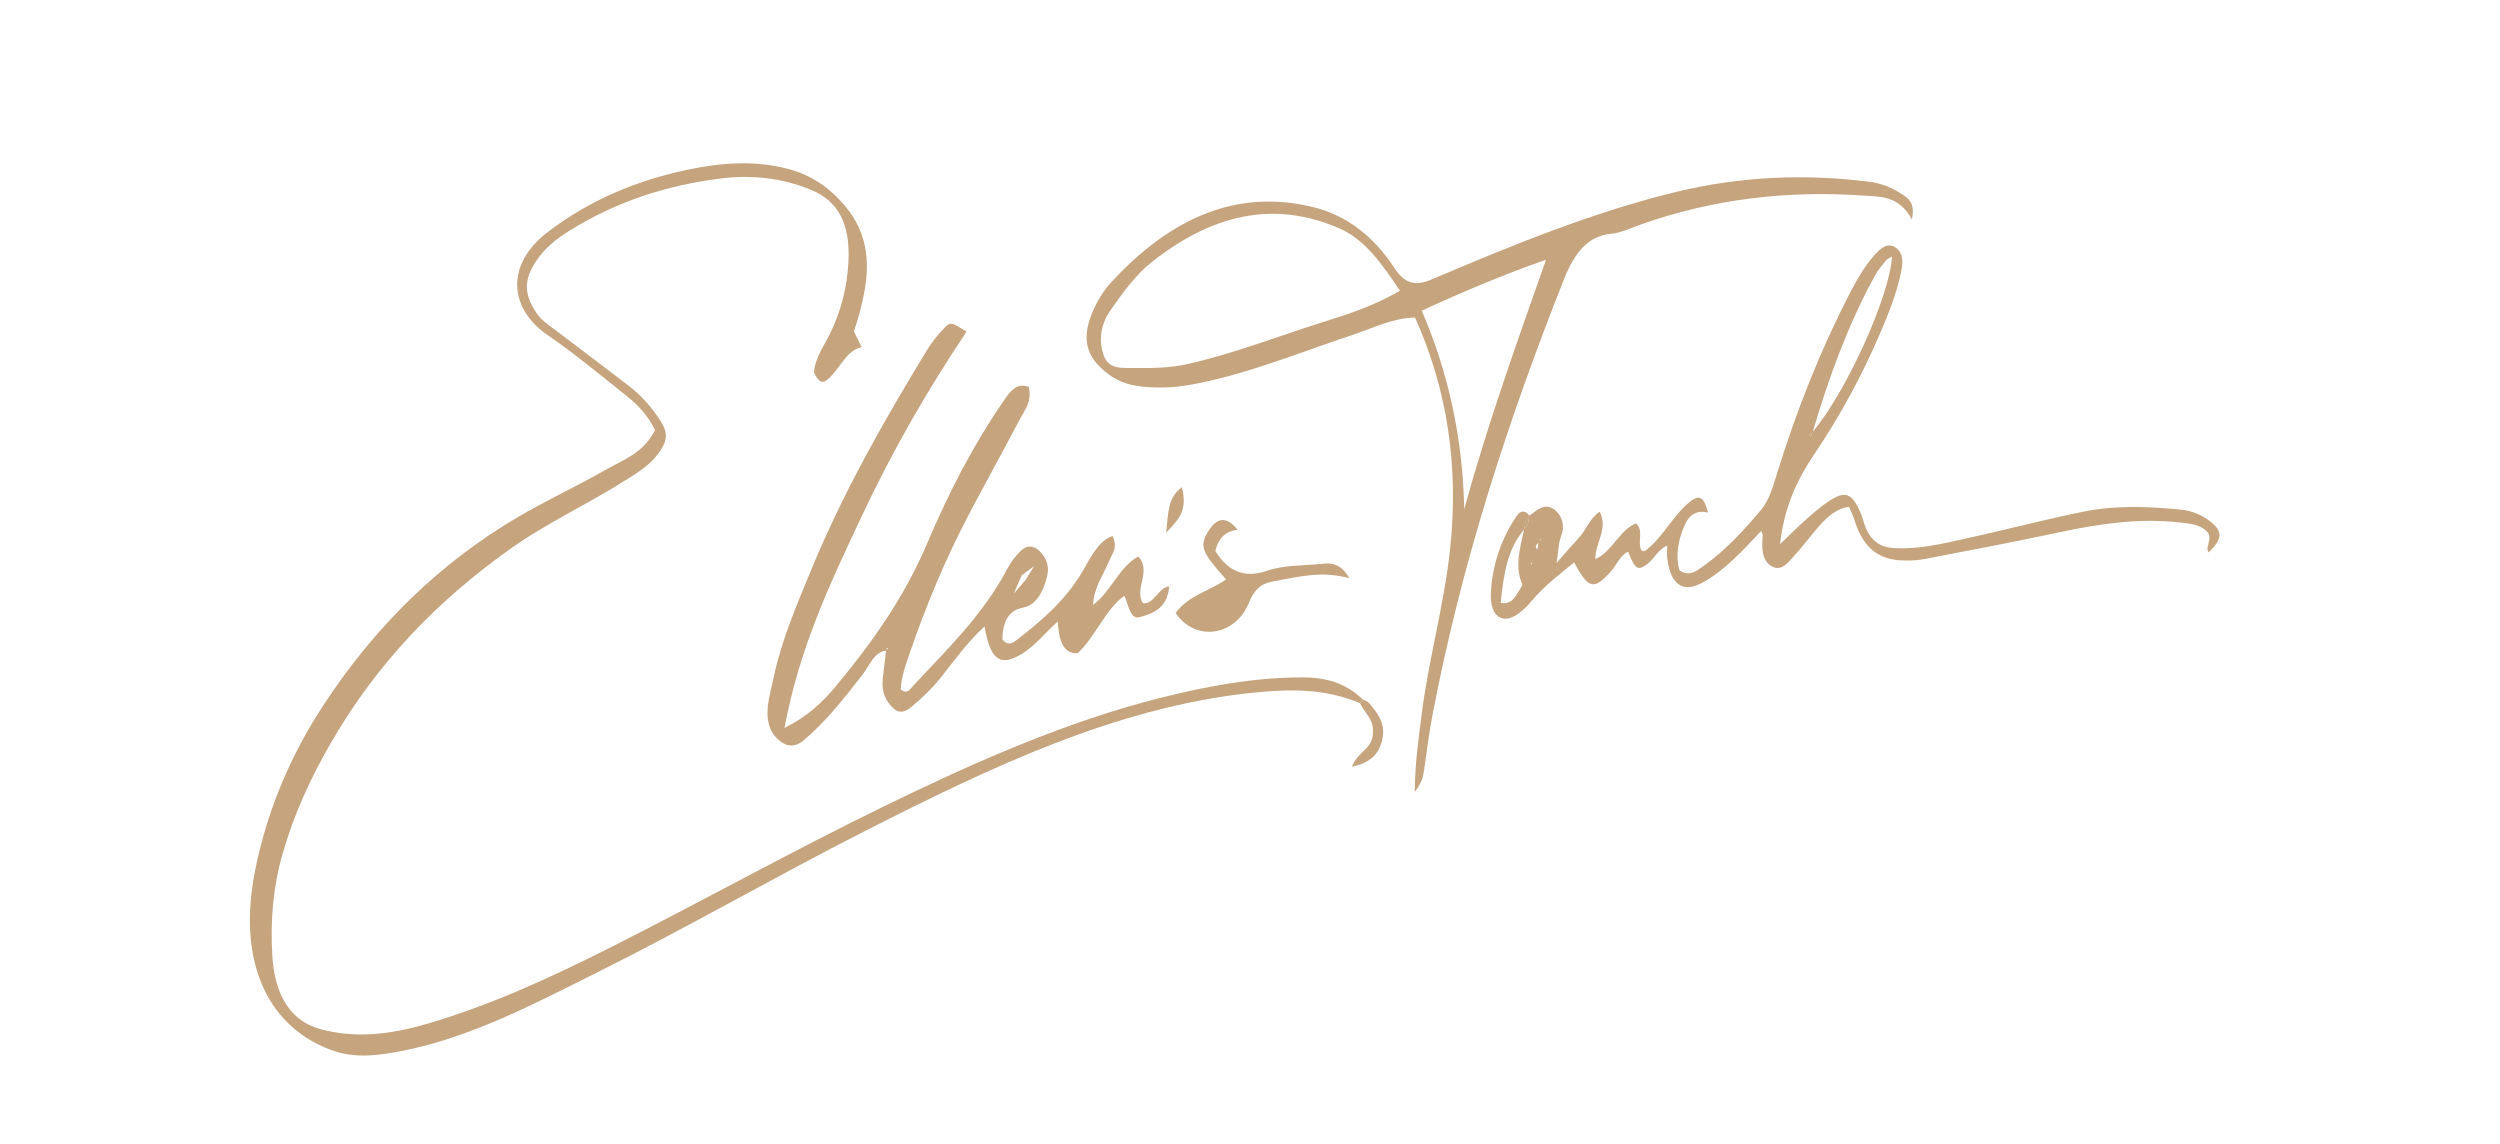<?xml version="1.0" encoding="utf-8"?>
<!-- Generator: Adobe Illustrator 23.1.0, SVG Export Plug-In . SVG Version: 6.00 Build 0)  -->
<svg version="1.1" id="Layer_1" xmlns="http://www.w3.org/2000/svg" xmlns:xlink="http://www.w3.org/1999/xlink" x="0px" y="0px"
	 viewBox="0 0 5528 2529.3" style="enable-background:new 0 0 5528 2529.3;" xml:space="preserve">
<style type="text/css">
	.st0{fill:#C5A47E;}
</style>
<g>
	<path class="st0" d="M3007.2,1554.9c-77.1-32.9-155.3-31.5-235.5-23.3c-301.6,30.8-582,165.1-860.7,306.8
		c-196.1,99.7-388.8,211.1-585.3,309.2c-141.8,70.8-283.4,145.9-434.7,175.8c-50.8,10.1-103.2,17.5-152.9,0.4
		c-138.2-47.5-217.7-186.9-173-403.9c27.7-134.7,79.5-251.6,147-355.8c118.5-182.9,263.3-319.9,428.4-418
		c66-39.2,134.6-70.6,201-108.5c38.1-21.7,80.8-35.4,107-86.5c-16.8-34.5-39.5-56.9-63.6-76.1c-57.6-45.8-114.6-93.4-174.2-134.2
		c-83.9-57.4-95-154.9,0.6-227.8c96-73.3,200.6-114.8,309.6-137.8c73.7-15.6,147.4-21.1,221.4-1.8c49.7,13,93.2,40.5,130.5,87.3
		c40.1,50.3,51.8,109.3,39.3,179.7c-5.7,32.3-13.9,63.1-24,92.5c5.2,10.5,10,20.1,17.2,34.7c-37.4,7.6-50.8,56.2-80.8,75.2
		c-8.1,5.1-17.1-2-24.5-19.4c2.2-32,21.8-57.9,35.7-86.4c23.8-48.8,37.5-101.2,40.4-158.7c4.1-82.9-22.2-133.5-82.5-158.4
		c-65-26.9-132.1-33.6-199.3-25.3c-116.7,14.4-229.7,49.5-336.5,116.4c-27.4,17.2-53.2,37.1-73.4,68c-26.2,40.2-25.7,71.8,1.1,112
		c10.9,16.3,24.9,25.7,38.8,36.1c55.4,41.5,110.5,83.6,165.6,125.7c26.3,20.1,49.6,45.6,69.3,75.9c18.7,28.7,17.3,45.5-3.1,73.5
		c-18.8,25.8-42.9,40.6-66.9,55.9c-87.5,56.1-179.9,97.4-265.6,158.9c-152.5,109.4-288.8,245.4-394.7,430.4
		c-41.8,73-78,150.9-103.2,237.6c-21.6,74.3-28.4,150.2-23.5,228.6c5.5,88.2,40.6,143.5,105,161.6c79.2,22.2,158.3,11.6,236.4-11.1
		c138.1-40.3,271.8-101.2,403.7-167.8c202.9-102.3,403.2-213.8,606.8-313.1c200.4-97.7,403-187.7,613.5-240.5
		c104.1-26.1,209-45.3,315.3-44.8c46.4,0.2,91.2,10.9,130,48.4C3011.2,1549.2,3009.3,1552.1,3007.2,1554.9z"/>
	<path class="st0" d="M2599.5,1355.3c30.6-40.5,74.4-47.9,111.7-74.1c-53.9-59.9-59.1-73.8-40.7-104.3c19.9-33.1,40.4-36.7,66.2-5.5
		c-24.4,3-41.8,15.5-49.3,46.9c29.4,48.8,68.8,59.2,112.2,44.4c39.9-13.7,80.6-11.6,120.8-15.7c18.8-2,42.6-4.9,63.3,31.7
		c-60.3-17.3-112.6-3.1-165.1,6.2c-23.7,4.2-42.1,11.4-56.9,47.7C2730.5,1408.9,2641.5,1418.5,2599.5,1355.3z"/>
	<path class="st0" d="M3013.2,1546.2c4.8,2.8,10.4,4.3,14.2,8.7c18.6,22,38.2,45.2,28.5,83c-9.5,36.9-33.2,49.4-66.6,57.8
		c13.7-36.3,47.9-39,46.6-78.8c0.9-27.8-18.7-40.9-28.7-61.9C3009.3,1552.1,3011.2,1549.2,3013.2,1546.2z"/>
	<path class="st0" d="M2613.3,1077.4c13.3,51.2-6.5,70.8-34.7,100.5C2583.5,1133.8,2581.5,1101,2613.3,1077.4z"/>
	<path class="st0" d="M2586,1296.6c1.4-2,2.7-4.1,4.1-6.1c-0.3,1.2-0.3,2.9-0.9,3.5c-1,1-2.4,1.3-3.7,1.9
		C2585.5,1295.9,2586,1296.6,2586,1296.6z"/>
	<path class="st0" d="M4210.3,432.4c-23.8-16.1-48.9-27-75.6-30.3c-143.1-18.2-285.8-12.2-427.2,22
		c-184.2,44.6-363.1,117.7-541.1,193.5c-35.3,15.1-59.2,11.6-83.6-25.7c-46.8-71.5-106.8-115.6-176.3-133.2
		c-169.3-42.9-317.2,22.2-448.6,164.7c-17.8,19.3-32.6,43.1-43.7,70.4c-19.6,48.3-14.3,85.7,17.9,117.5
		c23.1,22.8,49.2,36.6,77.9,41.3c42.4,6.8,84.6,5.2,126.8-2.6c120.9-22.5,237.3-70.7,355.4-109.9c44.1-14.6,87.1-37.2,136.7-37.9
		c72.1,159.8,97.3,331,77.3,514.6c-13.5,123.6-47.4,241-62.8,364.1c-6.6,52.7-14.5,105.3-15.1,170.3c16.5-21.7,18.7-34.8,20.7-48.9
		c5.9-41.5,11.2-83.3,19.1-124.2c64.6-337.2,168.3-653.3,290-960.1c23.5-59.2,52.7-96,104-101c22.6-2.2,44.7-13.1,66.9-20.9
		c160.1-56.4,322.9-75,488.1-63.8c40.7,2.8,81.3-0.8,110.6,53.1C4234.3,453.2,4223.4,441.2,4210.3,432.4z M2935.1,709.1
		c-102.8,32.1-204.1,72.1-308.5,95.8c-44.1,10-87.8,9-131.8,8.8c-21.1-0.1-45.5-0.1-55.2-30.3c-11.4-35.2-3.5-69.8,16.1-97.7
		c27.7-39.5,55.9-78.5,91.3-106.5c130.5-103,267.6-138.6,415.1-74c54.5,23.9,92.2,75.5,133.4,137.6
		C3040.5,674.8,2987.5,692.7,2935.1,709.1z M3237.7,1125.8c-3.3-155.3-34-300-94-438.8c90.8-41.8,176.7-78.1,274.9-112.8
		C3352,763.3,3288.8,940,3237.7,1125.8z"/>
	<path class="st0" d="M2416.1,1338.3c-1,1.7-2.1,3.4-3.1,5.1c1.3-1.3,2.6-2.6,3.9-3.9L2416.1,1338.3z"/>
	<g>
		<path class="st0" d="M2260.3,1273.1l-0.7-0.8C2259.8,1272.5,2260,1272.8,2260.3,1273.1z"/>
		<path class="st0" d="M2527.3,1333.9c-20.6-31,20.2-72.2-10.5-103.3c-41.8,22.4-61.9,79.8-99.8,107c1.6-39.2,22.9-65.9,35.8-97.9
			c6.1-15.2,19.8-28.3,7.2-54.7c-30.9,11.3-47.3,45.8-64.8,75.8c-38.9,66.9-90.9,110.5-144.3,152.3c-10.4,8.1-21.7,17-34.6,0.3
			c1.2-39,13.3-63.6,45.7-69.8c29.3-5.6,45.1-34.8,53.6-70.3c5.6-23.6-3.7-41.5-17.1-54.9c-12.4-12.4-27.3-13.3-39.7-1.8
			c-11.4,10.6-22.3,24-30.3,39.1c-55.9,105.8-134,179.6-208.1,259.3c-6.8,7.3-14.3,22-28.5,9.5c0.9-28.2,10.5-53.3,19.1-78.6
			c36.7-107.3,79.7-210,130.5-306.7c37.5-71.4,76.4-141.4,113.8-212.7c10.5-19.9,27.3-38.1,19.4-70.9
			c-29.9-11.9-45.3,16.2-61.5,39.8c-63.3,92.7-116.4,196.4-162.3,304.5c-52.5,123.6-124,222.4-201.3,315.8
			c-30.8,37.2-65.4,69.6-114.9,93.8c33.2-179.3,102.7-323.1,170.2-467c67.9-144.8,146-280.4,232.4-409.3
			c-34.3-21.1-35.1-22.5-50.7-6.4c-13.8,14.3-26.9,30.9-37.9,49.1c-93.5,153.6-183.4,310.8-255.1,484.6
			c-31.4,76.1-64.4,151.8-82.7,236.3c-4.9,22.6-11.1,45-13.3,68.1c-2.9,29.8,4.9,55.5,25.2,72.2c18.2,15,36,15.4,54.5-0.3
			c48.2-40.6,89-92.4,129.7-144.8c15.6-20.1,26.1-51,52.2-53.1c-2.4,20.5-4.9,41-7.2,61.5c-3.1,28.8,5.7,49.7,23.5,65.8
			c16.5,14.9,30.6,5,43.9-6.5c20.7-17.8,40.8-36.4,59.1-59.3c31.4-39.5,61.4-81.5,98.5-115.2c12.9,75,34.5,89.7,82.7,60.5
			c28.3-17.1,51-46,79-71.3c3.1,41.7,11.2,70.8,44.1,70.1c39-36,61-96.4,103.3-127.3c9.7,20.4,12.7,54,34.7,47.3
			c27.7-8.4,59.7-17.5,64.6-67.7C2562.1,1298,2552.1,1337,2527.3,1333.9z M2275.8,1271.1C2275.8,1271.3,2275.7,1271.3,2275.8,1271.1
			C2275.7,1271.2,2275.7,1271.2,2275.8,1271.1z M2259.3,1271.9l27.3-19.9l-18.9,30.5l0,0c-11.4,13.3-22.9,26.6-26.1,30.4
			c-0.8,1.8-0.9,2,0,0c-1.3,1.5-1.1,1.3,0,0C2243.8,1307.8,2251.5,1289.8,2259.3,1271.9z M1960.5,1436.8c0.3-1.9,0.5-4.1,0.9-4.1
			C1964.4,1432.4,1964.1,1434,1960.5,1436.8z"/>
		<path class="st0" d="M2585.5,1295.9c0,0.3-0.1,0.5-0.1,0.7c0.2,0,0.4,0,0.6,0L2585.5,1295.9z"/>
	</g>
	<path class="st0" d="M4887.9,1153.6c-20-15.9-42.6-24.5-65.4-26.7c-72.3-7-145-10.1-216.8,4.7c-88.8,18.3-177.1,41.4-265.8,60.9
		c-50.4,11.1-100.9,22.7-152.6,19.4c-31.2-2-54.5-17-66.2-57.5c-1.9-6.6-3.9-13.2-6.5-19.3c-18.9-44.4-33.7-51-69.3-27.7
		c-17.3,11.3-33.8,25.3-49.9,39.6c-19.1,16.9-37.4,35.4-59.4,56.3c9.4-83.7,38.6-144,75.8-199.1c56.9-84.2,106.6-175.5,148.5-274.2
		c15.7-36.9,30.5-74.4,40.3-114.9c5.4-22.4,12.1-48.9-5.5-64.9c-19.3-17.5-37.5-0.9-52.5,16.4c-20.1,23.2-36.4,51.1-51.5,80.3
		c-65.5,126.5-119.1,261.5-162.8,403.6c-8.7,28.4-17,56.6-35,77.9c-38.4,45.4-78.1,88.4-123.5,120.9c-16.5,11.8-33.3,27.9-56.4,11.5
		c-9-34.4-2.5-66.6,11.3-98.6c11.3-26.2,28.7-34.2,51.9-29c-9.4-38.7-21.5-38.7-41.1-22.7c-35.2,28.7-58.1,76-93.3,104.1
		c-4.4,3.5-8.8,6.8-13.2,1.2c-8.9-17.7,6.5-43.1-11.5-58.4c-34.9,13-53.3,63.2-89.9,78.9c0.1-38.8,29-66.5,9.7-104.8
		c-22,14-30.8,41.9-47.2,59.1c-16.5,17.3-32.2,36.1-48.2,54.3c3.9-23.9,3.9-43.9,10.4-60.6c14.8-38-18.6-72.7-42.8-62.2
		c-9.8,4.3-18.7,11.9-28,18c-9-13-20.1-10.6-27.3,0c-32.9,48.3-54.1,105.1-57.6,170.5c-2.7,51,24.4,71.5,59.3,47.3
		c10.8-7.5,21.1-17.4,30.2-28.3c28.8-34.5,62.1-59.4,94.6-86c31.8,59.2,43.5,61.4,80.5,20.9c13.2-14.5,21.3-37.1,39-44.6
		c15.2,38.8,21,42.8,41.3,28.1c15.4-11.2,25.1-33.4,45-41.6c0,10.5-0.9,19.8,0.2,28.6c7.2,57.5,34.2,76.9,77.3,53.6
		c48.8-26.4,89.3-71,130.3-114.5c2,5,3.6,7.1,3.5,8.9c-2.1,26.6-3,54.3,18,68c23.8,15.5,39.8-9.3,55.7-26.8
		c17.7-19.4,33.8-41.6,51.3-61.4c18.7-21.2,39.1-38.6,65.7-42.3c5.1,12.3,10,22,13.3,32.6c18.5,60,54.7,83.5,100.5,85.9
		c17.6,0.9,35.5,0.5,52.9-2.8c101.2-19.4,202.4-38.7,303.3-60.2c87.5-18.6,175-30.9,263.7-20.5c22.7,2.7,45.5,4.3,61,23.5
		c7.9,17.4-7.8,29.3,0.7,42.6C4914.2,1191.6,4915.5,1175.5,4887.9,1153.6z M4144.8,611.2c7.1-13.1,16.5-24.2,25.4-35.3
		c3.3-4.1,8.5-5.6,13.4-8.6c-4.9,87.8-101.8,300.9-175.1,387.1c-0.2,0.8-0.5,1.6-0.7,2.4l-0.6-0.8c0.4-0.5,0.9-1.1,1.3-1.6
		C4044.2,833.2,4087,716.9,4144.8,611.2z M4006.9,957.2c-0.9,3-1.8,6-2.7,9C3998.3,958.5,4003.3,958.3,4006.9,957.2z M3366.5,1293.4
		c-13.2,21.1-20.9,44.4-48.2,40c6.2-61.4,14.5-119.3,51.7-162.3c0.2-0.9,0.4-1.7,0.6-2.6l0.8,0.9c-0.5,0.5-0.9,1.1-1.4,1.6
		C3360.8,1212.3,3348.8,1253.3,3366.5,1293.4z M3371.4,1168c-0.1-11,2.4-20.4,9.8-26.7C3380.3,1151.8,3379.6,1162.4,3371.4,1168z
		 M3385.6,1247.3l1.7-4l0.7,4.5L3385.6,1247.3z M3401.6,1200.3c-0.7,4.9-1.4,9.9-2,14.8C3391.8,1207.2,3398.2,1204.3,3401.6,1200.3z
		 M3406.4,1194.5c-0.6,0.6-1.3,0.9-2.1,1.2c1.1-1.7,2.1-3.4,3.2-5.2C3407.2,1191.9,3407.1,1193.9,3406.4,1194.5z"/>
	<path class="st0" d="M3381.2,1140c-0.9,11.3-1.3,22.9-10.7,28.5l0.8,0.9c-0.3-12,2.2-22.2,10.4-28.8L3381.2,1140z"/>
	<path class="st0" d="M4007.2,956.1c-1,3.4-2,6.7-3,10.1c-6.5-8.4,0.1-7.8,3.6-9.3L4007.2,956.1z"/>
</g>
</svg>
